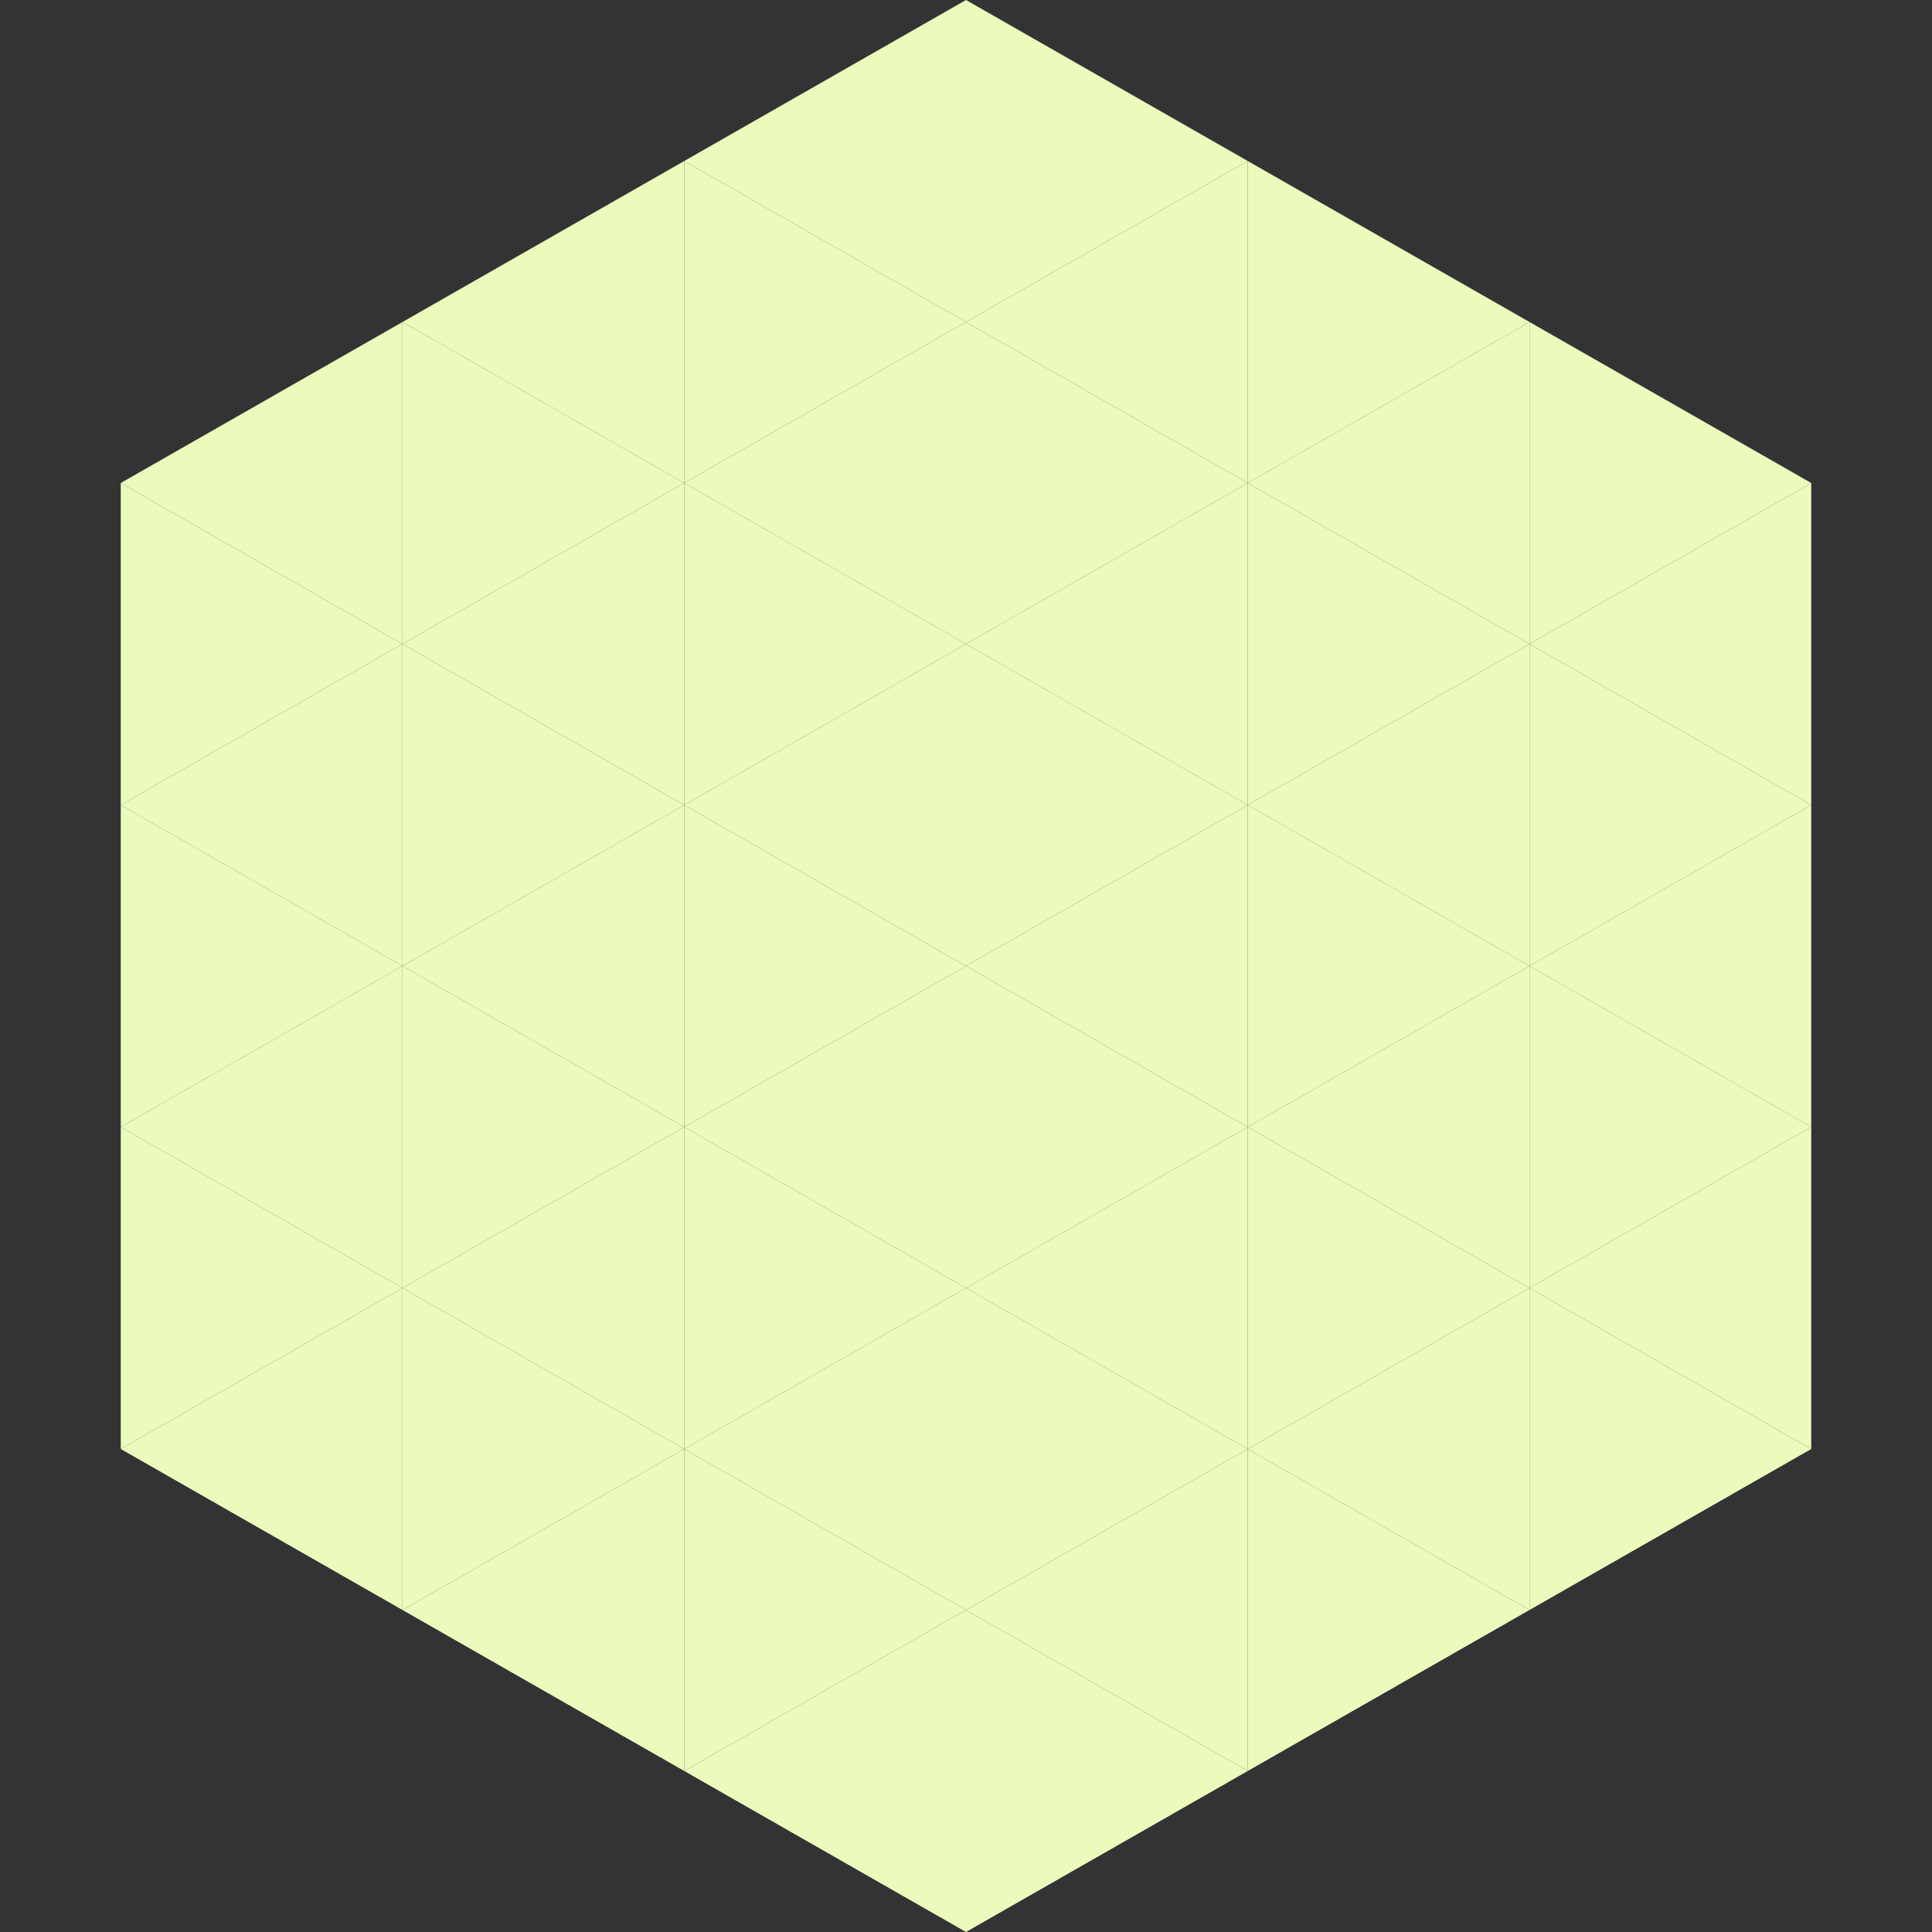 <?xml version="1.0"?>
<!-- Generated by SVGo -->
<svg width="240" height="240"
     xmlns="http://www.w3.org/2000/svg"
     xmlns:xlink="http://www.w3.org/1999/xlink">
<rect width="100%" height="100%" fill="#333333" stroke="none"/>
<polygon points="50,40 15,60 50,80" style="fill:rgb(235,251,188)" />
<polygon points="190,40 225,60 190,80" style="fill:rgb(235,251,188)" />
<polygon points="15,60 50,80 15,100" style="fill:rgb(235,251,188)" />
<polygon points="225,60 190,80 225,100" style="fill:rgb(235,251,188)" />
<polygon points="50,80 15,100 50,120" style="fill:rgb(235,251,188)" />
<polygon points="190,80 225,100 190,120" style="fill:rgb(235,251,188)" />
<polygon points="15,100 50,120 15,140" style="fill:rgb(235,251,188)" />
<polygon points="225,100 190,120 225,140" style="fill:rgb(235,251,188)" />
<polygon points="50,120 15,140 50,160" style="fill:rgb(235,251,188)" />
<polygon points="190,120 225,140 190,160" style="fill:rgb(235,251,188)" />
<polygon points="15,140 50,160 15,180" style="fill:rgb(235,251,188)" />
<polygon points="225,140 190,160 225,180" style="fill:rgb(235,251,188)" />
<polygon points="50,160 15,180 50,200" style="fill:rgb(235,251,188)" />
<polygon points="190,160 225,180 190,200" style="fill:rgb(235,251,188)" />
<polygon points="15,180 50,200 15,220" style="fill:rgb(255,255,255); fill-opacity:0" />
<polygon points="225,180 190,200 225,220" style="fill:rgb(255,255,255); fill-opacity:0" />
<polygon points="50,0 85,20 50,40" style="fill:rgb(255,255,255); fill-opacity:0" />
<polygon points="190,0 155,20 190,40" style="fill:rgb(255,255,255); fill-opacity:0" />
<polygon points="85,20 50,40 85,60" style="fill:rgb(235,251,188)" />
<polygon points="155,20 190,40 155,60" style="fill:rgb(235,251,188)" />
<polygon points="50,40 85,60 50,80" style="fill:rgb(235,251,188)" />
<polygon points="190,40 155,60 190,80" style="fill:rgb(235,251,188)" />
<polygon points="85,60 50,80 85,100" style="fill:rgb(235,251,188)" />
<polygon points="155,60 190,80 155,100" style="fill:rgb(235,251,188)" />
<polygon points="50,80 85,100 50,120" style="fill:rgb(235,251,188)" />
<polygon points="190,80 155,100 190,120" style="fill:rgb(235,251,188)" />
<polygon points="85,100 50,120 85,140" style="fill:rgb(235,251,188)" />
<polygon points="155,100 190,120 155,140" style="fill:rgb(235,251,188)" />
<polygon points="50,120 85,140 50,160" style="fill:rgb(235,251,188)" />
<polygon points="190,120 155,140 190,160" style="fill:rgb(235,251,188)" />
<polygon points="85,140 50,160 85,180" style="fill:rgb(235,251,188)" />
<polygon points="155,140 190,160 155,180" style="fill:rgb(235,251,188)" />
<polygon points="50,160 85,180 50,200" style="fill:rgb(235,251,188)" />
<polygon points="190,160 155,180 190,200" style="fill:rgb(235,251,188)" />
<polygon points="85,180 50,200 85,220" style="fill:rgb(235,251,188)" />
<polygon points="155,180 190,200 155,220" style="fill:rgb(235,251,188)" />
<polygon points="120,0 85,20 120,40" style="fill:rgb(235,251,188)" />
<polygon points="120,0 155,20 120,40" style="fill:rgb(235,251,188)" />
<polygon points="85,20 120,40 85,60" style="fill:rgb(235,251,188)" />
<polygon points="155,20 120,40 155,60" style="fill:rgb(235,251,188)" />
<polygon points="120,40 85,60 120,80" style="fill:rgb(235,251,188)" />
<polygon points="120,40 155,60 120,80" style="fill:rgb(235,251,188)" />
<polygon points="85,60 120,80 85,100" style="fill:rgb(235,251,188)" />
<polygon points="155,60 120,80 155,100" style="fill:rgb(235,251,188)" />
<polygon points="120,80 85,100 120,120" style="fill:rgb(235,251,188)" />
<polygon points="120,80 155,100 120,120" style="fill:rgb(235,251,188)" />
<polygon points="85,100 120,120 85,140" style="fill:rgb(235,251,188)" />
<polygon points="155,100 120,120 155,140" style="fill:rgb(235,251,188)" />
<polygon points="120,120 85,140 120,160" style="fill:rgb(235,251,188)" />
<polygon points="120,120 155,140 120,160" style="fill:rgb(235,251,188)" />
<polygon points="85,140 120,160 85,180" style="fill:rgb(235,251,188)" />
<polygon points="155,140 120,160 155,180" style="fill:rgb(235,251,188)" />
<polygon points="120,160 85,180 120,200" style="fill:rgb(235,251,188)" />
<polygon points="120,160 155,180 120,200" style="fill:rgb(235,251,188)" />
<polygon points="85,180 120,200 85,220" style="fill:rgb(235,251,188)" />
<polygon points="155,180 120,200 155,220" style="fill:rgb(235,251,188)" />
<polygon points="120,200 85,220 120,240" style="fill:rgb(235,251,188)" />
<polygon points="120,200 155,220 120,240" style="fill:rgb(235,251,188)" />
<polygon points="85,220 120,240 85,260" style="fill:rgb(255,255,255); fill-opacity:0" />
<polygon points="155,220 120,240 155,260" style="fill:rgb(255,255,255); fill-opacity:0" />
</svg>

